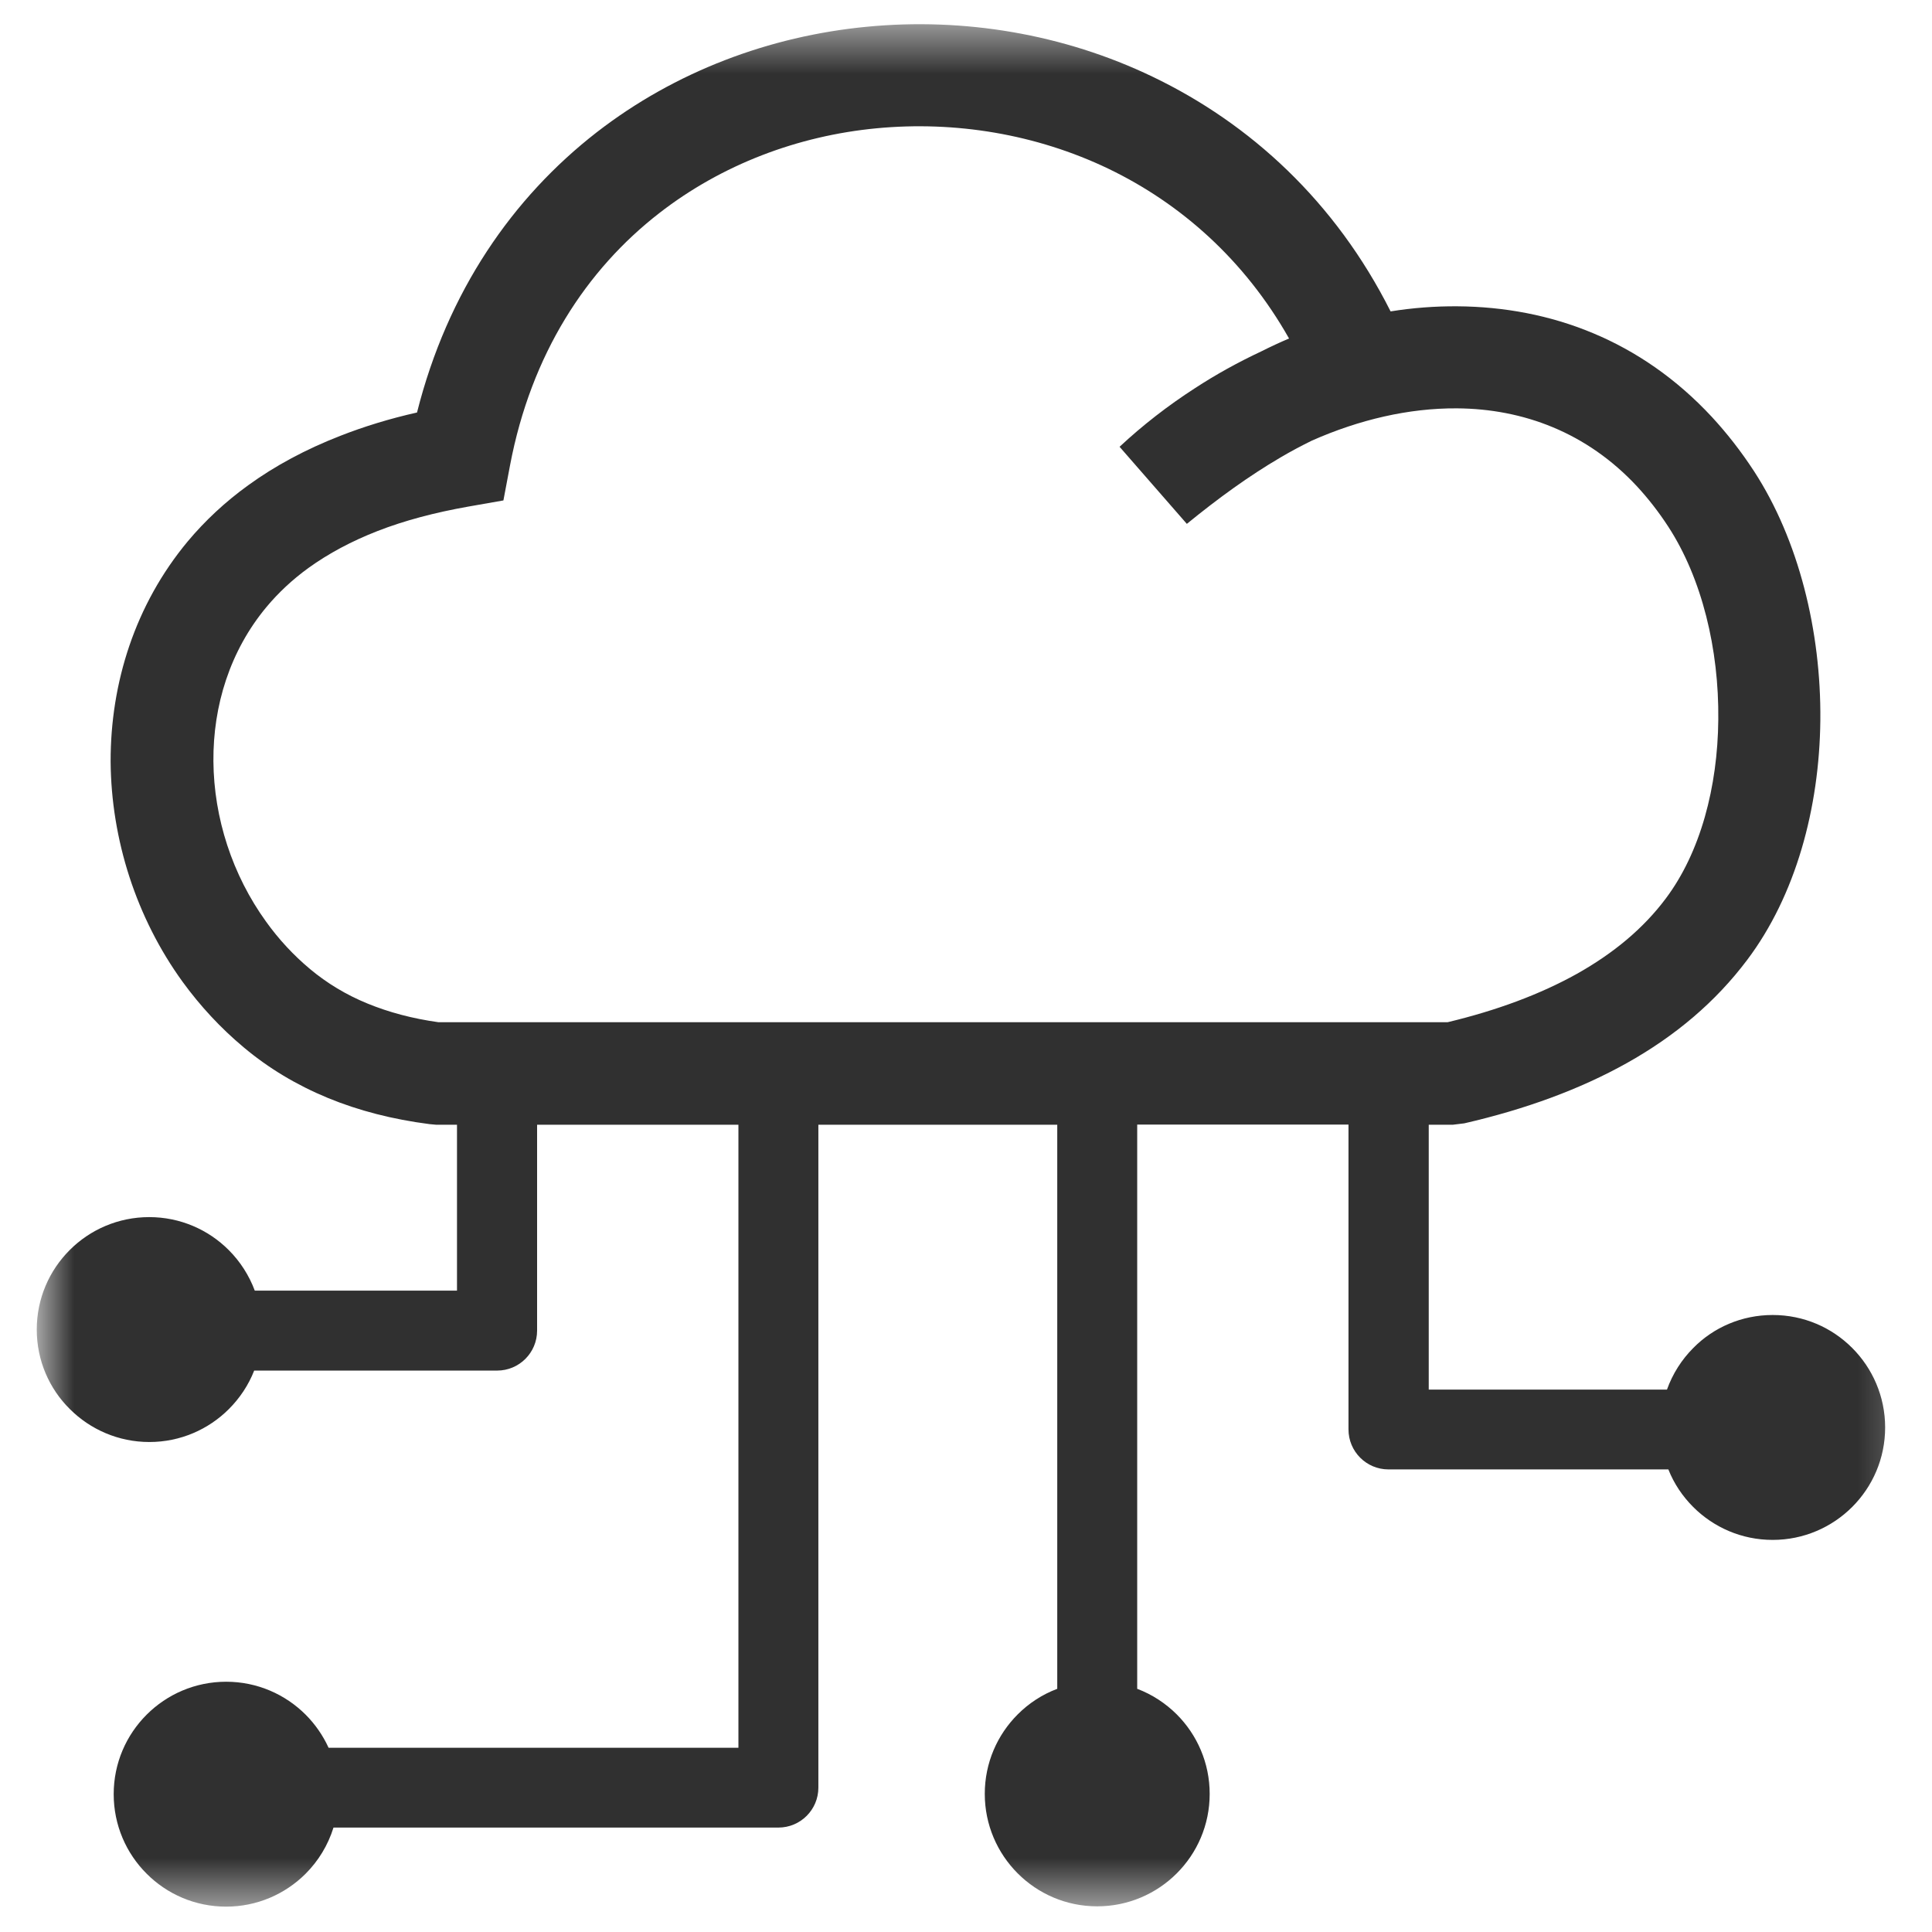 <svg width="39" height="39" viewBox="0 0 39 39" fill="none" xmlns="http://www.w3.org/2000/svg">
<mask id="mask0_2193_3001" style="mask-type:alpha" maskUnits="userSpaceOnUse" x="0" y="0" width="39" height="39">
<rect x="0.742" y="0.488" width="38" height="38" fill="#D9D9D9"/>
</mask>
<g mask="url(#mask0_2193_3001)">
<path d="M26.485 8.893C26.271 8.998 26.061 9.109 25.851 9.233C25.217 9.604 24.595 10.055 23.958 10.575L22.6 9.019C23.067 8.583 23.578 8.187 24.119 7.838C24.549 7.557 25 7.309 25.461 7.093C25.646 7 25.832 6.913 26.021 6.833C25.124 5.246 23.834 4.108 22.375 3.406C20.918 2.707 19.282 2.438 17.692 2.59C16.112 2.741 14.575 3.317 13.307 4.303C11.841 5.441 10.722 7.142 10.295 9.397L10.162 10.102L9.46 10.225C8.774 10.346 8.158 10.51 7.62 10.72C7.097 10.924 6.633 11.172 6.225 11.466C5.901 11.701 5.619 11.966 5.381 12.251C4.642 13.136 4.299 14.246 4.308 15.368C4.317 16.509 4.688 17.66 5.372 18.606C5.625 18.959 5.922 19.28 6.259 19.562C6.599 19.846 6.986 20.081 7.419 20.258C7.849 20.434 8.322 20.561 8.851 20.635H29.221C30.214 20.397 31.089 20.072 31.832 19.658C32.571 19.243 33.174 18.742 33.625 18.139C34.327 17.205 34.674 15.882 34.686 14.527C34.702 13.105 34.355 11.676 33.678 10.634C33.483 10.334 33.273 10.065 33.047 9.82C32.033 8.729 30.746 8.252 29.41 8.243C28.436 8.237 27.437 8.472 26.485 8.893ZM35.784 26.545C36.412 26.545 36.978 26.798 37.389 27.21C37.8 27.621 38.054 28.19 38.054 28.815C38.054 29.443 37.8 30.009 37.389 30.42C36.978 30.831 36.409 31.085 35.784 31.085C35.156 31.085 34.59 30.831 34.179 30.42C33.965 30.206 33.792 29.95 33.678 29.662H28.028C27.582 29.662 27.221 29.3 27.221 28.855V22.701H22.956V34.091C23.259 34.205 23.531 34.385 23.754 34.607C24.165 35.018 24.419 35.587 24.419 36.212C24.419 36.84 24.165 37.406 23.754 37.817C23.343 38.228 22.773 38.482 22.149 38.482C21.521 38.482 20.955 38.228 20.544 37.817C20.133 37.406 19.879 36.837 19.879 36.212C19.879 35.584 20.133 35.018 20.544 34.607C20.77 34.381 21.039 34.205 21.342 34.091V22.704H16.52V36.085C16.52 36.531 16.159 36.892 15.713 36.892H6.732C6.621 37.248 6.426 37.567 6.17 37.823C5.758 38.235 5.189 38.488 4.565 38.488C3.937 38.488 3.371 38.235 2.96 37.823C2.548 37.412 2.295 36.843 2.295 36.218C2.295 35.591 2.548 35.025 2.96 34.613C3.371 34.202 3.94 33.948 4.565 33.948C5.192 33.948 5.758 34.202 6.17 34.613C6.361 34.805 6.519 35.031 6.633 35.281H14.906V22.704H10.842V26.86C10.842 27.306 10.481 27.667 10.035 27.667H5.131C5.016 27.961 4.84 28.224 4.62 28.444C4.209 28.855 3.64 29.109 3.015 29.109C2.391 29.109 1.821 28.855 1.41 28.444C0.996 28.035 0.742 27.466 0.742 26.839C0.742 26.211 0.996 25.645 1.407 25.234C1.818 24.822 2.387 24.569 3.012 24.569C3.637 24.569 4.206 24.822 4.617 25.234C4.846 25.462 5.028 25.744 5.143 26.053H9.225V22.704H8.801L8.671 22.692C7.923 22.596 7.24 22.419 6.624 22.166C5.987 21.903 5.421 21.563 4.923 21.145C4.453 20.753 4.039 20.304 3.686 19.819C2.749 18.526 2.245 16.946 2.233 15.374C2.23 13.788 2.725 12.208 3.791 10.927C4.138 10.513 4.543 10.133 5.01 9.796C5.551 9.403 6.173 9.069 6.872 8.797C7.354 8.608 7.871 8.45 8.418 8.327C9.036 5.874 10.354 3.985 12.046 2.67C13.629 1.443 15.537 0.728 17.498 0.54C19.449 0.351 21.462 0.682 23.265 1.548C25.238 2.494 26.955 4.068 28.071 6.286C28.52 6.214 28.968 6.18 29.416 6.183C31.303 6.196 33.121 6.87 34.556 8.416C34.856 8.741 35.141 9.103 35.407 9.511C36.306 10.893 36.764 12.737 36.746 14.543C36.727 16.315 36.248 18.077 35.27 19.376C34.633 20.224 33.817 20.913 32.837 21.461C31.893 21.989 30.793 22.392 29.559 22.676L29.33 22.704H28.841V28.051H33.65C33.764 27.732 33.947 27.445 34.182 27.21C34.587 26.798 35.156 26.545 35.784 26.545Z" fill="#303030"/>
</g>
</svg>
